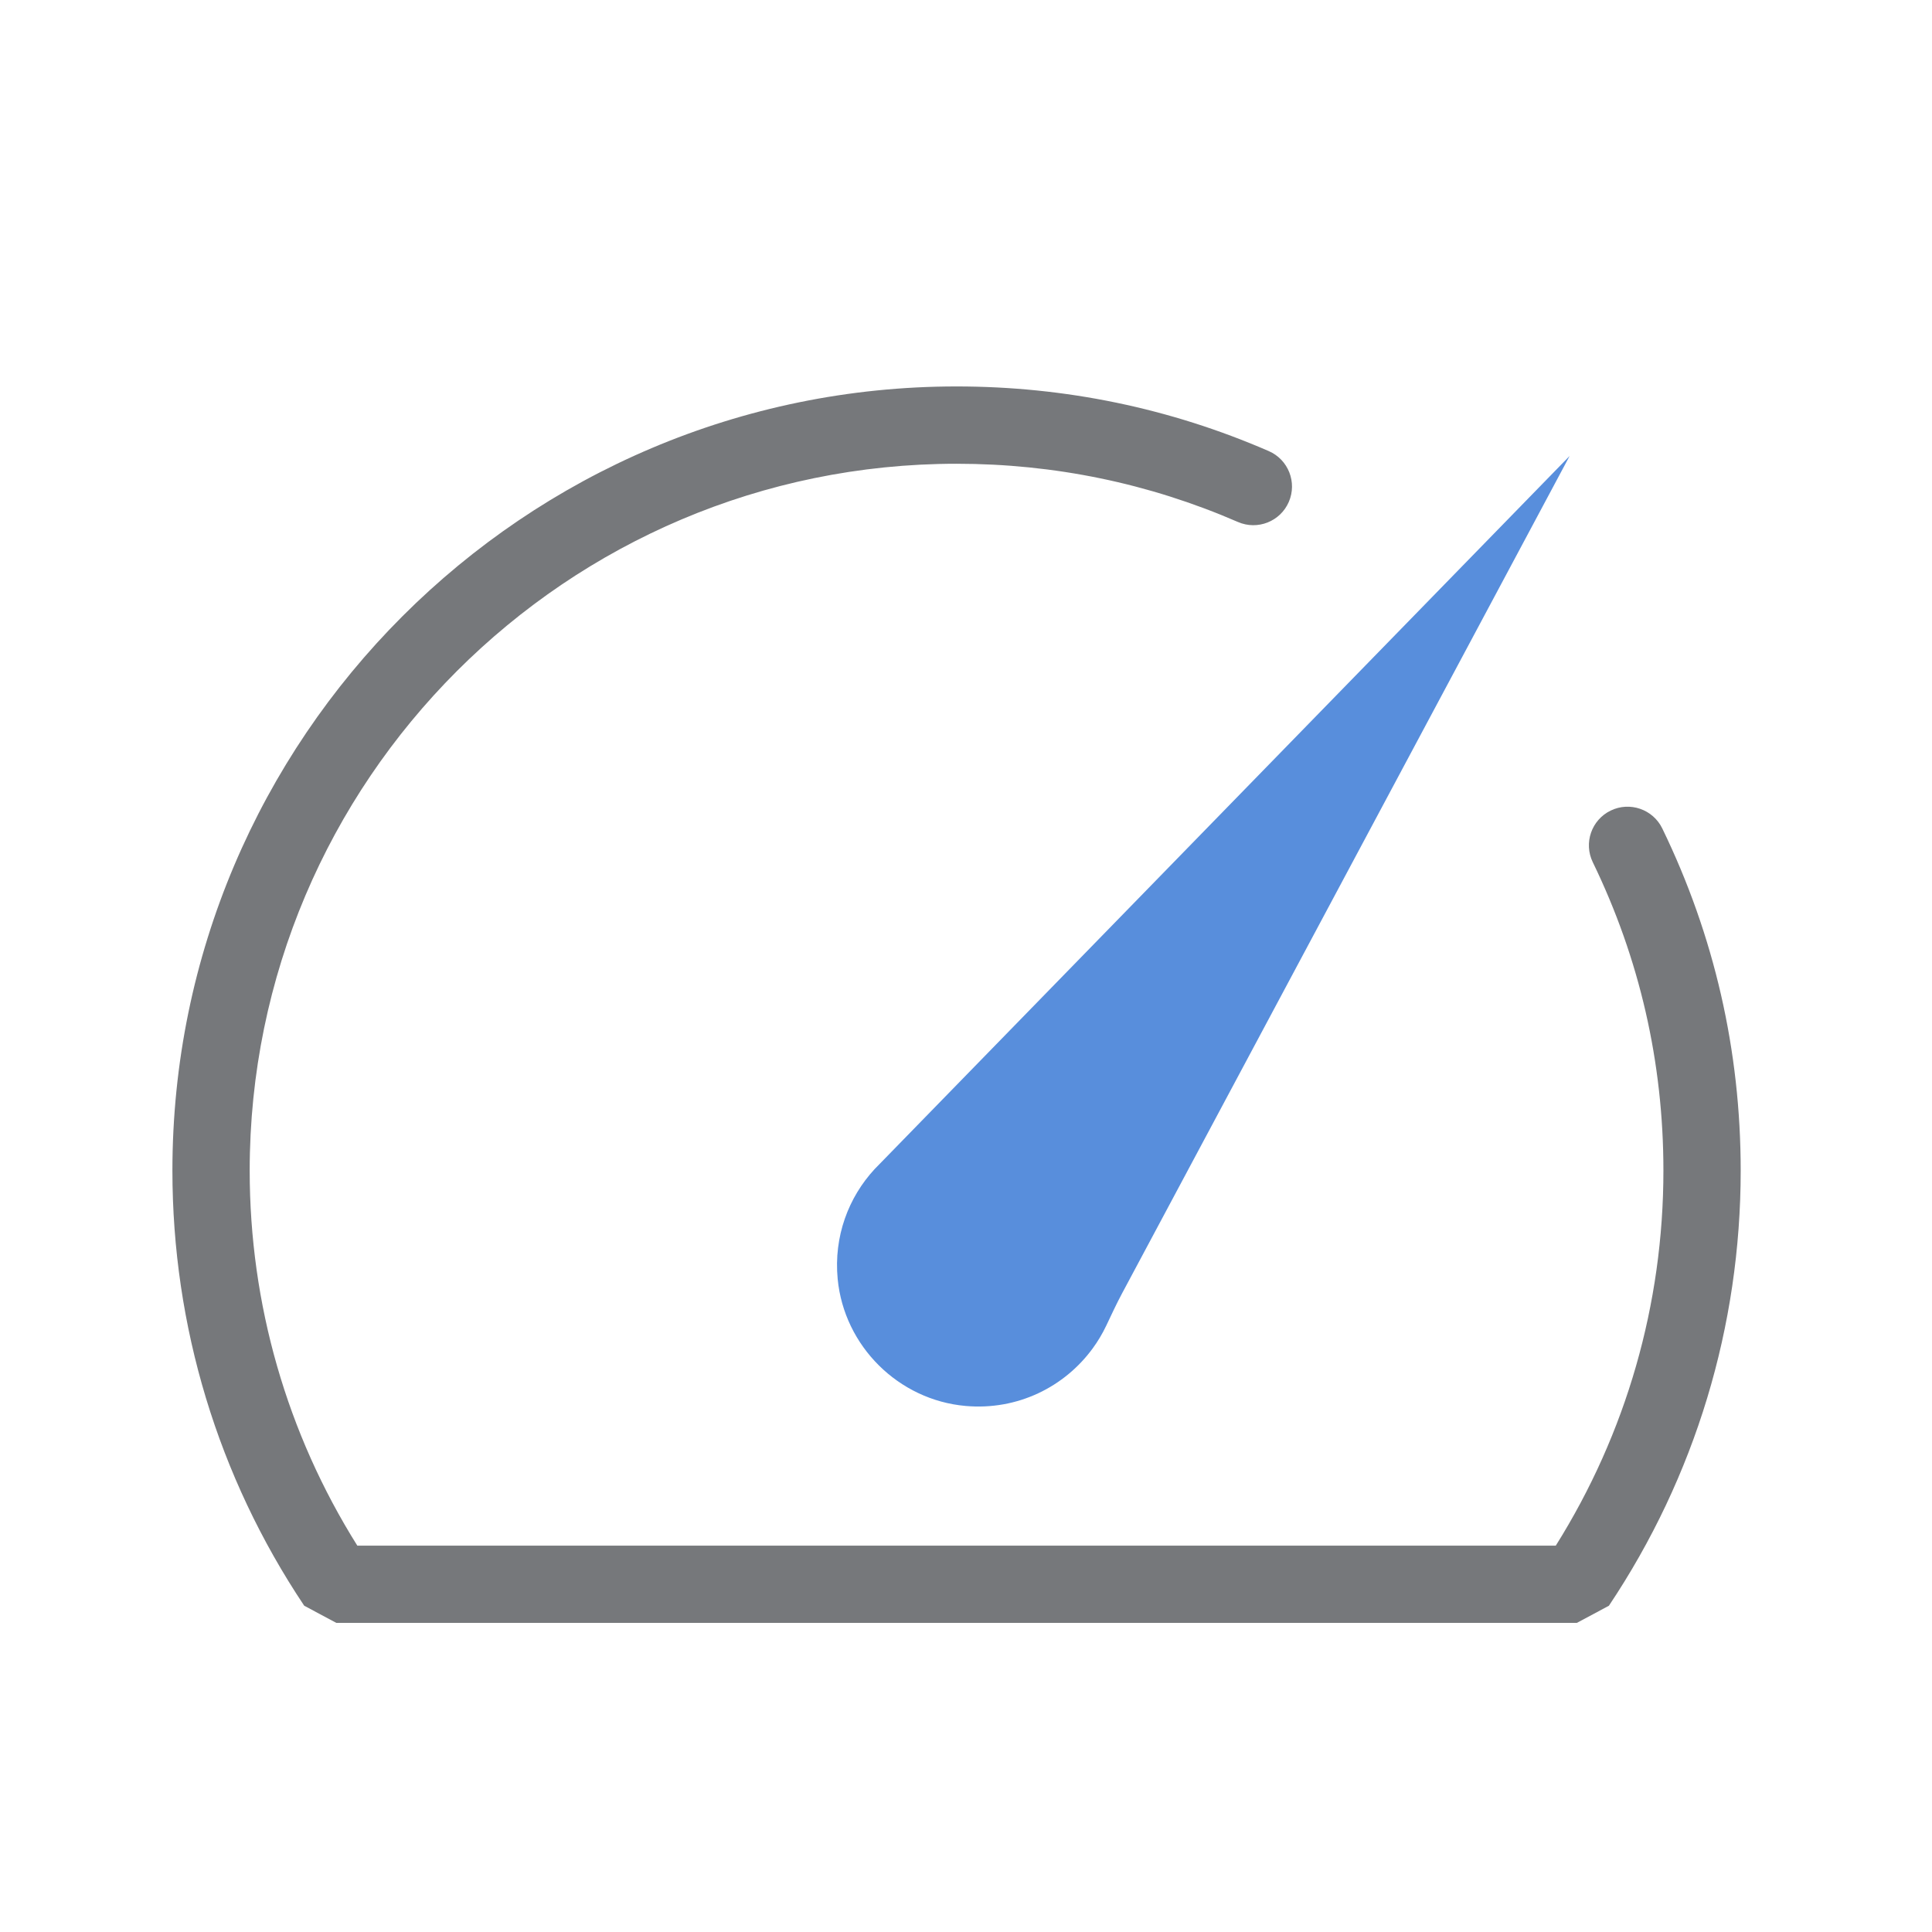 <svg viewBox="0 0 500 500" xmlns="http://www.w3.org/2000/svg" data-name="Layer 1" id="Layer_1">
  <defs>
    <style>
      .cls-1 {
        fill: #588edc;
      }

      .cls-1, .cls-2 {
        stroke-width: 0px;
      }

      .cls-2 {
        fill: #76787b;
      }
    </style>
  </defs>
  <path d="m408.07,420H87.04l-8.31-4.44c-22.31-33.38-34.11-72.33-34.11-112.62,0-111.9,91.04-202.93,202.93-202.93,28.07,0,55.26,5.63,80.8,16.73,5.07,2.2,7.39,8.09,5.19,13.16s-8.09,7.39-13.16,5.19c-23.01-10-47.52-15.07-72.83-15.07-100.87,0-182.93,82.06-182.93,182.93,0,34.55,9.62,68,27.86,97.07h310.15c18.24-29.07,27.86-62.52,27.86-97.07,0-27.98-6.15-54.83-18.28-79.81-2.41-4.97-.34-10.95,4.63-13.36,4.96-2.41,10.95-.34,13.36,4.63,13.46,27.72,20.29,57.51,20.29,88.54,0,40.3-11.79,79.24-34.11,112.62l-8.31,4.44Z" class="cls-2"></path>
  <path d="m282.77,348.99c1.35-1.84,2.53-3.82,3.52-5.9,1.33-2.8,2.63-5.62,4.09-8.35l115.84-216.74-178.57,183.23c-.44.43-.86.86-1.28,1.31h0c-6.79,7.34-10.63,17.45-9.58,28.46,1.66,17.36,15.74,31.33,33.11,32.86,13.48,1.19,25.6-4.95,32.86-14.86h0s0,0,0,0Z" class="cls-1"></path>
</svg>